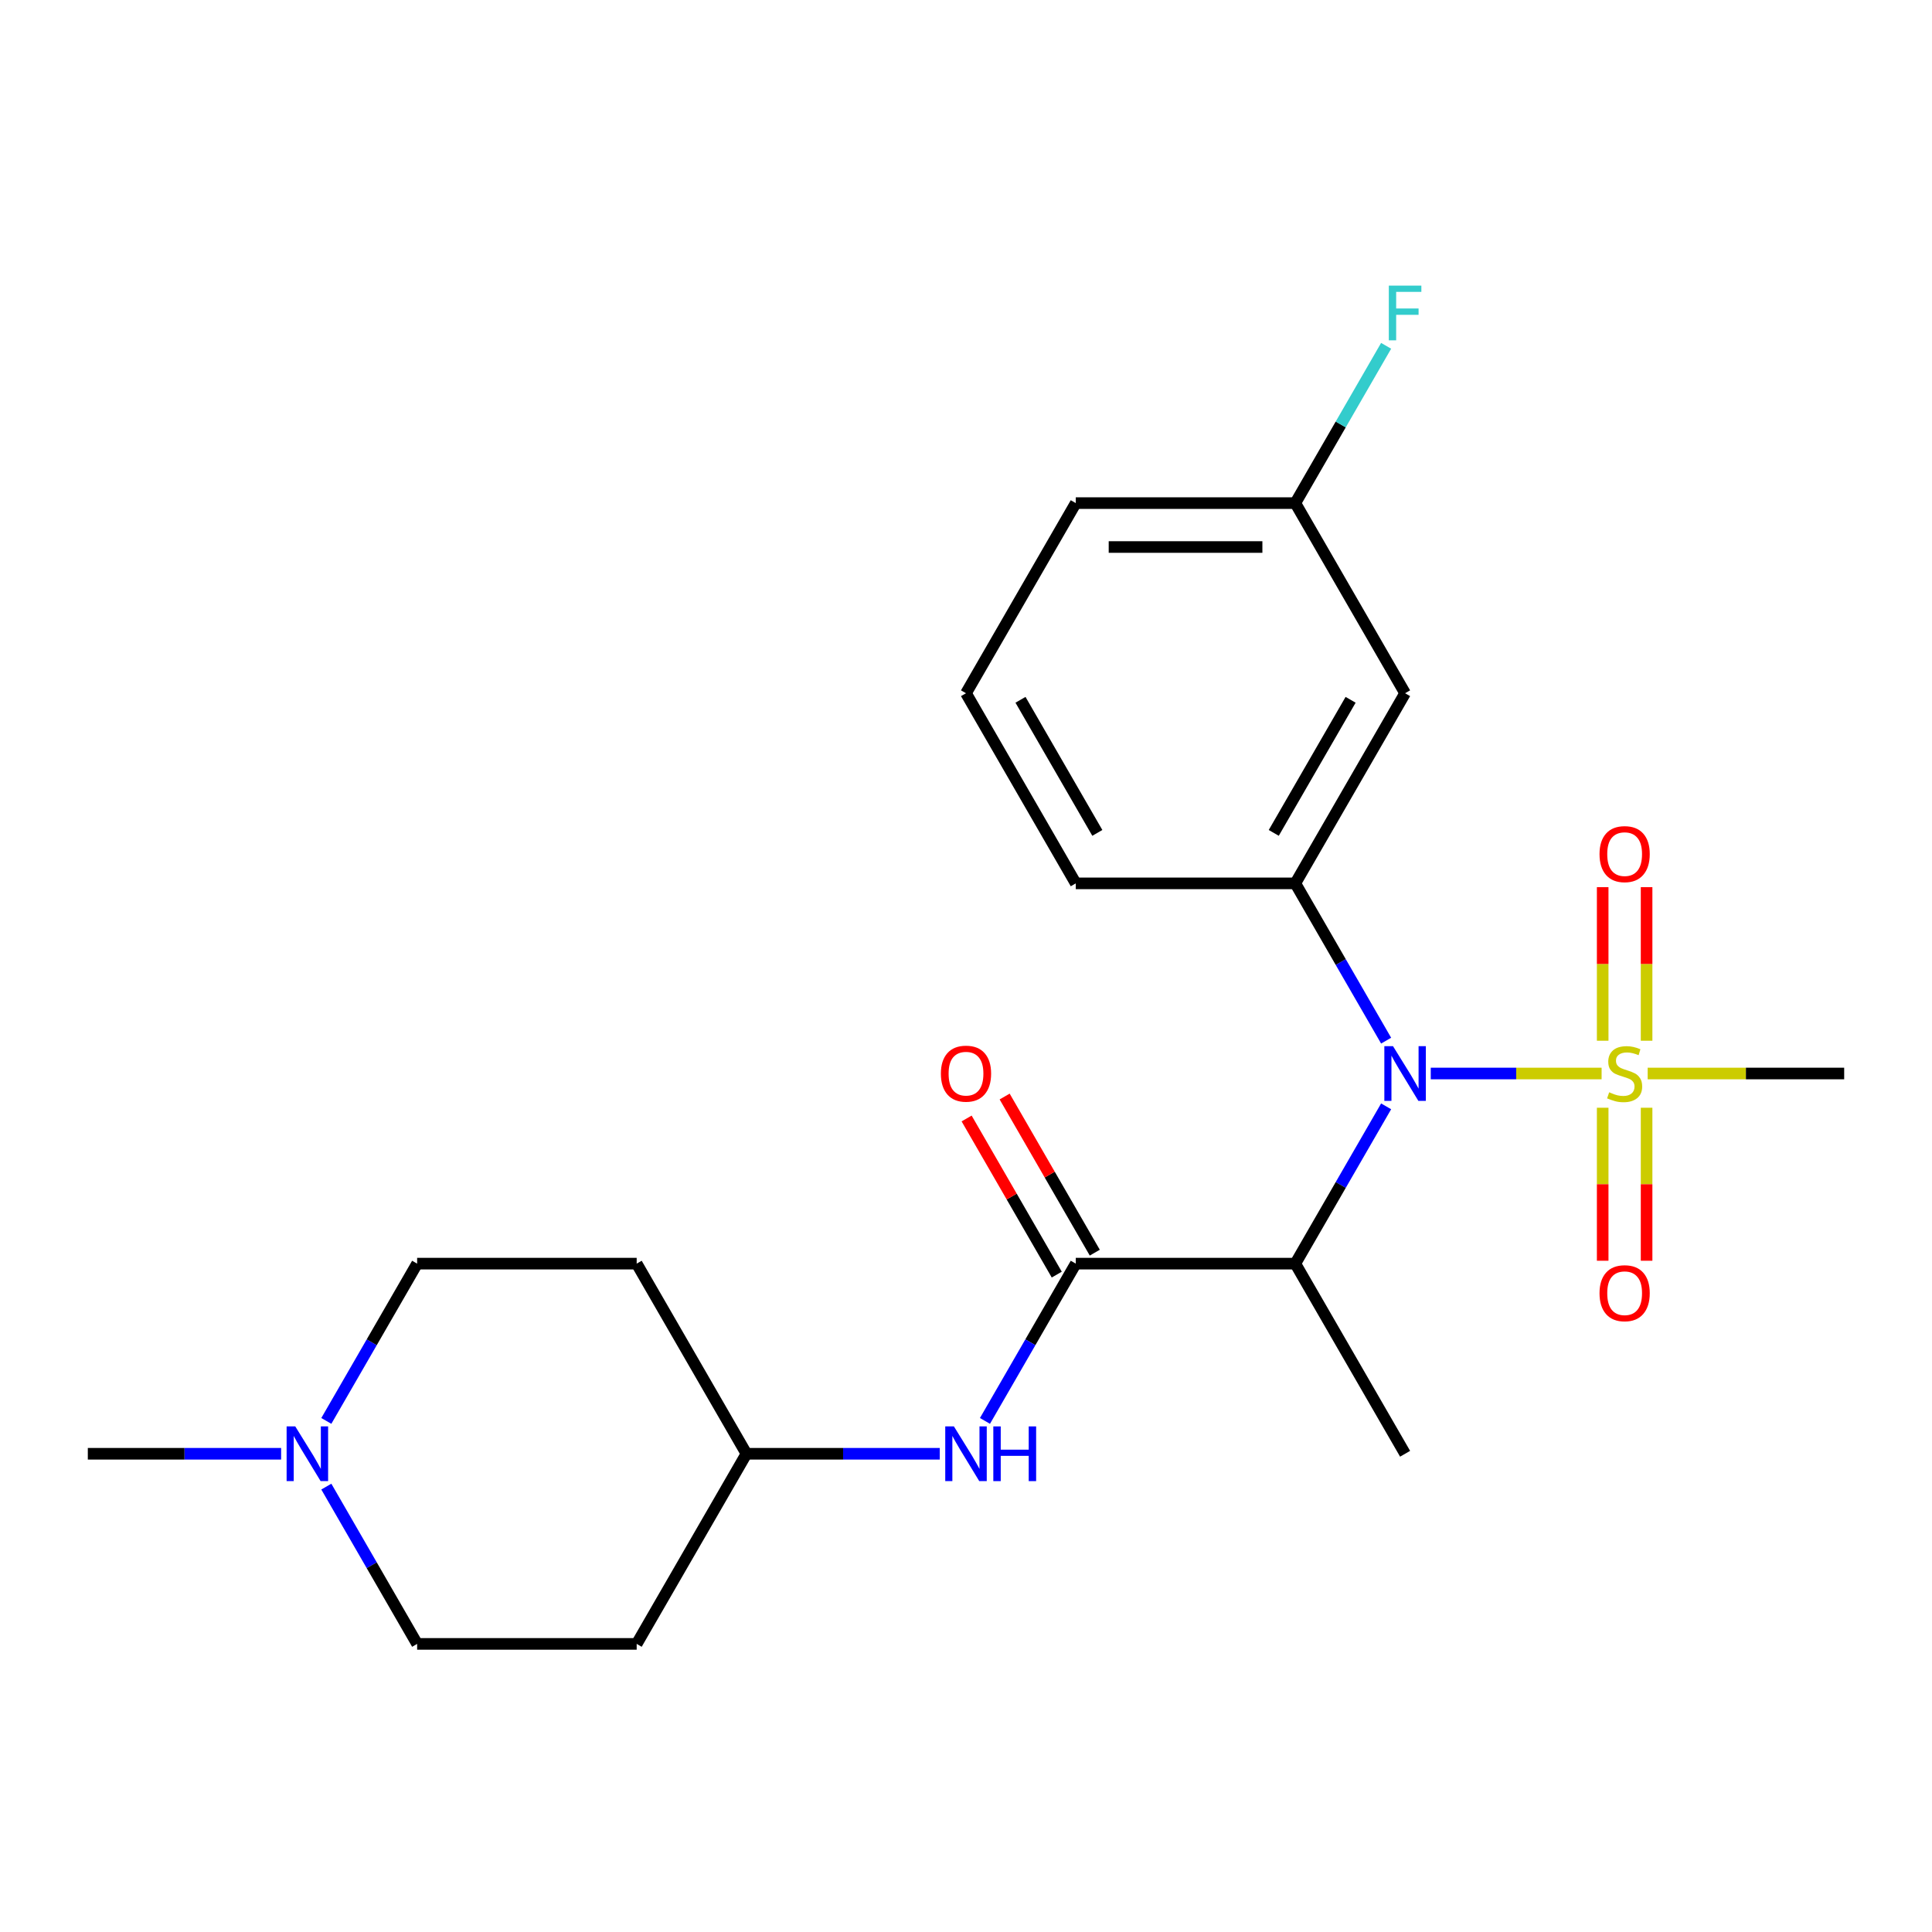<?xml version='1.0' encoding='iso-8859-1'?>
<svg version='1.1' baseProfile='full'
              xmlns='http://www.w3.org/2000/svg'
                      xmlns:rdkit='http://www.rdkit.org/xml'
                      xmlns:xlink='http://www.w3.org/1999/xlink'
                  xml:space='preserve'
width='1000px' height='1000px' viewBox='0 0 1000 1000'>
<!-- END OF HEADER -->
<rect style='opacity:1.0;fill:#FFFFFF;stroke:none' width='1000' height='1000' x='0' y='0'> </rect>
<path class='bond-0' d='M 828.988,555.642 L 784.772,555.642' style='fill:none;fill-rule:evenodd;stroke:#CCCC00;stroke-width:6px;stroke-linecap:butt;stroke-linejoin:miter;stroke-opacity:1' />
<path class='bond-0' d='M 784.772,555.642 L 740.556,555.642' style='fill:none;fill-rule:evenodd;stroke:#0000FF;stroke-width:6px;stroke-linecap:butt;stroke-linejoin:miter;stroke-opacity:1' />
<path class='bond-7' d='M 852.273,538.681 L 852.273,498.932' style='fill:none;fill-rule:evenodd;stroke:#CCCC00;stroke-width:6px;stroke-linecap:butt;stroke-linejoin:miter;stroke-opacity:1' />
<path class='bond-7' d='M 852.273,498.932 L 852.273,459.183' style='fill:none;fill-rule:evenodd;stroke:#FF0000;stroke-width:6px;stroke-linecap:butt;stroke-linejoin:miter;stroke-opacity:1' />
<path class='bond-7' d='M 829.545,538.681 L 829.545,498.932' style='fill:none;fill-rule:evenodd;stroke:#CCCC00;stroke-width:6px;stroke-linecap:butt;stroke-linejoin:miter;stroke-opacity:1' />
<path class='bond-7' d='M 829.545,498.932 L 829.545,459.183' style='fill:none;fill-rule:evenodd;stroke:#FF0000;stroke-width:6px;stroke-linecap:butt;stroke-linejoin:miter;stroke-opacity:1' />
<path class='bond-8' d='M 829.545,573.363 L 829.545,612.962' style='fill:none;fill-rule:evenodd;stroke:#CCCC00;stroke-width:6px;stroke-linecap:butt;stroke-linejoin:miter;stroke-opacity:1' />
<path class='bond-8' d='M 829.545,612.962 L 829.545,652.561' style='fill:none;fill-rule:evenodd;stroke:#FF0000;stroke-width:6px;stroke-linecap:butt;stroke-linejoin:miter;stroke-opacity:1' />
<path class='bond-8' d='M 852.273,573.363 L 852.273,612.962' style='fill:none;fill-rule:evenodd;stroke:#CCCC00;stroke-width:6px;stroke-linecap:butt;stroke-linejoin:miter;stroke-opacity:1' />
<path class='bond-8' d='M 852.273,612.962 L 852.273,652.561' style='fill:none;fill-rule:evenodd;stroke:#FF0000;stroke-width:6px;stroke-linecap:butt;stroke-linejoin:miter;stroke-opacity:1' />
<path class='bond-15' d='M 852.83,555.642 L 903.688,555.642' style='fill:none;fill-rule:evenodd;stroke:#CCCC00;stroke-width:6px;stroke-linecap:butt;stroke-linejoin:miter;stroke-opacity:1' />
<path class='bond-15' d='M 903.688,555.642 L 954.545,555.642' style='fill:none;fill-rule:evenodd;stroke:#000000;stroke-width:6px;stroke-linecap:butt;stroke-linejoin:miter;stroke-opacity:1' />
<path class='bond-1' d='M 717.457,572.643 L 693.956,613.349' style='fill:none;fill-rule:evenodd;stroke:#0000FF;stroke-width:6px;stroke-linecap:butt;stroke-linejoin:miter;stroke-opacity:1' />
<path class='bond-1' d='M 693.956,613.349 L 670.455,654.054' style='fill:none;fill-rule:evenodd;stroke:#000000;stroke-width:6px;stroke-linecap:butt;stroke-linejoin:miter;stroke-opacity:1' />
<path class='bond-3' d='M 717.457,538.641 L 693.956,497.936' style='fill:none;fill-rule:evenodd;stroke:#0000FF;stroke-width:6px;stroke-linecap:butt;stroke-linejoin:miter;stroke-opacity:1' />
<path class='bond-3' d='M 693.956,497.936 L 670.455,457.23' style='fill:none;fill-rule:evenodd;stroke:#000000;stroke-width:6px;stroke-linecap:butt;stroke-linejoin:miter;stroke-opacity:1' />
<path class='bond-2' d='M 670.455,654.054 L 556.818,654.054' style='fill:none;fill-rule:evenodd;stroke:#000000;stroke-width:6px;stroke-linecap:butt;stroke-linejoin:miter;stroke-opacity:1' />
<path class='bond-18' d='M 670.455,654.054 L 727.273,752.466' style='fill:none;fill-rule:evenodd;stroke:#000000;stroke-width:6px;stroke-linecap:butt;stroke-linejoin:miter;stroke-opacity:1' />
<path class='bond-4' d='M 556.818,654.054 L 533.317,694.76' style='fill:none;fill-rule:evenodd;stroke:#000000;stroke-width:6px;stroke-linecap:butt;stroke-linejoin:miter;stroke-opacity:1' />
<path class='bond-4' d='M 533.317,694.76 L 509.815,735.465' style='fill:none;fill-rule:evenodd;stroke:#0000FF;stroke-width:6px;stroke-linecap:butt;stroke-linejoin:miter;stroke-opacity:1' />
<path class='bond-9' d='M 566.659,648.373 L 543.331,607.967' style='fill:none;fill-rule:evenodd;stroke:#000000;stroke-width:6px;stroke-linecap:butt;stroke-linejoin:miter;stroke-opacity:1' />
<path class='bond-9' d='M 543.331,607.967 L 520.003,567.561' style='fill:none;fill-rule:evenodd;stroke:#FF0000;stroke-width:6px;stroke-linecap:butt;stroke-linejoin:miter;stroke-opacity:1' />
<path class='bond-9' d='M 546.977,659.736 L 523.649,619.331' style='fill:none;fill-rule:evenodd;stroke:#000000;stroke-width:6px;stroke-linecap:butt;stroke-linejoin:miter;stroke-opacity:1' />
<path class='bond-9' d='M 523.649,619.331 L 500.321,578.925' style='fill:none;fill-rule:evenodd;stroke:#FF0000;stroke-width:6px;stroke-linecap:butt;stroke-linejoin:miter;stroke-opacity:1' />
<path class='bond-5' d='M 670.455,457.23 L 727.273,358.818' style='fill:none;fill-rule:evenodd;stroke:#000000;stroke-width:6px;stroke-linecap:butt;stroke-linejoin:miter;stroke-opacity:1' />
<path class='bond-5' d='M 659.295,431.105 L 699.068,362.217' style='fill:none;fill-rule:evenodd;stroke:#000000;stroke-width:6px;stroke-linecap:butt;stroke-linejoin:miter;stroke-opacity:1' />
<path class='bond-19' d='M 670.455,457.23 L 556.818,457.23' style='fill:none;fill-rule:evenodd;stroke:#000000;stroke-width:6px;stroke-linecap:butt;stroke-linejoin:miter;stroke-opacity:1' />
<path class='bond-10' d='M 486.419,752.466 L 436.391,752.466' style='fill:none;fill-rule:evenodd;stroke:#0000FF;stroke-width:6px;stroke-linecap:butt;stroke-linejoin:miter;stroke-opacity:1' />
<path class='bond-10' d='M 436.391,752.466 L 386.364,752.466' style='fill:none;fill-rule:evenodd;stroke:#000000;stroke-width:6px;stroke-linecap:butt;stroke-linejoin:miter;stroke-opacity:1' />
<path class='bond-16' d='M 727.273,358.818 L 670.455,260.406' style='fill:none;fill-rule:evenodd;stroke:#000000;stroke-width:6px;stroke-linecap:butt;stroke-linejoin:miter;stroke-opacity:1' />
<path class='bond-6' d='M 168.906,735.465 L 192.408,694.76' style='fill:none;fill-rule:evenodd;stroke:#0000FF;stroke-width:6px;stroke-linecap:butt;stroke-linejoin:miter;stroke-opacity:1' />
<path class='bond-6' d='M 192.408,694.76 L 215.909,654.054' style='fill:none;fill-rule:evenodd;stroke:#000000;stroke-width:6px;stroke-linecap:butt;stroke-linejoin:miter;stroke-opacity:1' />
<path class='bond-20' d='M 145.51,752.466 L 95.482,752.466' style='fill:none;fill-rule:evenodd;stroke:#0000FF;stroke-width:6px;stroke-linecap:butt;stroke-linejoin:miter;stroke-opacity:1' />
<path class='bond-20' d='M 95.482,752.466 L 45.455,752.466' style='fill:none;fill-rule:evenodd;stroke:#000000;stroke-width:6px;stroke-linecap:butt;stroke-linejoin:miter;stroke-opacity:1' />
<path class='bond-24' d='M 168.906,769.467 L 192.408,810.173' style='fill:none;fill-rule:evenodd;stroke:#0000FF;stroke-width:6px;stroke-linecap:butt;stroke-linejoin:miter;stroke-opacity:1' />
<path class='bond-24' d='M 192.408,810.173 L 215.909,850.878' style='fill:none;fill-rule:evenodd;stroke:#000000;stroke-width:6px;stroke-linecap:butt;stroke-linejoin:miter;stroke-opacity:1' />
<path class='bond-11' d='M 386.364,752.466 L 329.545,850.878' style='fill:none;fill-rule:evenodd;stroke:#000000;stroke-width:6px;stroke-linecap:butt;stroke-linejoin:miter;stroke-opacity:1' />
<path class='bond-12' d='M 386.364,752.466 L 329.545,654.054' style='fill:none;fill-rule:evenodd;stroke:#000000;stroke-width:6px;stroke-linecap:butt;stroke-linejoin:miter;stroke-opacity:1' />
<path class='bond-14' d='M 329.545,850.878 L 215.909,850.878' style='fill:none;fill-rule:evenodd;stroke:#000000;stroke-width:6px;stroke-linecap:butt;stroke-linejoin:miter;stroke-opacity:1' />
<path class='bond-13' d='M 329.545,654.054 L 215.909,654.054' style='fill:none;fill-rule:evenodd;stroke:#000000;stroke-width:6px;stroke-linecap:butt;stroke-linejoin:miter;stroke-opacity:1' />
<path class='bond-17' d='M 670.455,260.406 L 693.956,219.701' style='fill:none;fill-rule:evenodd;stroke:#000000;stroke-width:6px;stroke-linecap:butt;stroke-linejoin:miter;stroke-opacity:1' />
<path class='bond-17' d='M 693.956,219.701 L 717.457,178.995' style='fill:none;fill-rule:evenodd;stroke:#33CCCC;stroke-width:6px;stroke-linecap:butt;stroke-linejoin:miter;stroke-opacity:1' />
<path class='bond-23' d='M 670.455,260.406 L 556.818,260.406' style='fill:none;fill-rule:evenodd;stroke:#000000;stroke-width:6px;stroke-linecap:butt;stroke-linejoin:miter;stroke-opacity:1' />
<path class='bond-23' d='M 653.409,283.134 L 573.864,283.134' style='fill:none;fill-rule:evenodd;stroke:#000000;stroke-width:6px;stroke-linecap:butt;stroke-linejoin:miter;stroke-opacity:1' />
<path class='bond-21' d='M 556.818,457.23 L 500,358.818' style='fill:none;fill-rule:evenodd;stroke:#000000;stroke-width:6px;stroke-linecap:butt;stroke-linejoin:miter;stroke-opacity:1' />
<path class='bond-21' d='M 567.978,431.105 L 528.205,362.217' style='fill:none;fill-rule:evenodd;stroke:#000000;stroke-width:6px;stroke-linecap:butt;stroke-linejoin:miter;stroke-opacity:1' />
<path class='bond-22' d='M 500,358.818 L 556.818,260.406' style='fill:none;fill-rule:evenodd;stroke:#000000;stroke-width:6px;stroke-linecap:butt;stroke-linejoin:miter;stroke-opacity:1' />
<path  class='atom-0' d='M 832.909 565.362
Q 833.229 565.482, 834.549 566.042
Q 835.869 566.602, 837.309 566.962
Q 838.789 567.282, 840.229 567.282
Q 842.909 567.282, 844.469 566.002
Q 846.029 564.682, 846.029 562.402
Q 846.029 560.842, 845.229 559.882
Q 844.469 558.922, 843.269 558.402
Q 842.069 557.882, 840.069 557.282
Q 837.549 556.522, 836.029 555.802
Q 834.549 555.082, 833.469 553.562
Q 832.429 552.042, 832.429 549.482
Q 832.429 545.922, 834.829 543.722
Q 837.269 541.522, 842.069 541.522
Q 845.349 541.522, 849.069 543.082
L 848.149 546.162
Q 844.749 544.762, 842.189 544.762
Q 839.429 544.762, 837.909 545.922
Q 836.389 547.042, 836.429 549.002
Q 836.429 550.522, 837.189 551.442
Q 837.989 552.362, 839.109 552.882
Q 840.269 553.402, 842.189 554.002
Q 844.749 554.802, 846.269 555.602
Q 847.789 556.402, 848.869 558.042
Q 849.989 559.642, 849.989 562.402
Q 849.989 566.322, 847.349 568.442
Q 844.749 570.522, 840.389 570.522
Q 837.869 570.522, 835.949 569.962
Q 834.069 569.442, 831.829 568.522
L 832.909 565.362
' fill='#CCCC00'/>
<path  class='atom-1' d='M 721.013 541.482
L 730.293 556.482
Q 731.213 557.962, 732.693 560.642
Q 734.173 563.322, 734.253 563.482
L 734.253 541.482
L 738.013 541.482
L 738.013 569.802
L 734.133 569.802
L 724.173 553.402
Q 723.013 551.482, 721.773 549.282
Q 720.573 547.082, 720.213 546.402
L 720.213 569.802
L 716.533 569.802
L 716.533 541.482
L 721.013 541.482
' fill='#0000FF'/>
<path  class='atom-5' d='M 493.74 738.306
L 503.02 753.306
Q 503.94 754.786, 505.42 757.466
Q 506.9 760.146, 506.98 760.306
L 506.98 738.306
L 510.74 738.306
L 510.74 766.626
L 506.86 766.626
L 496.9 750.226
Q 495.74 748.306, 494.5 746.106
Q 493.3 743.906, 492.94 743.226
L 492.94 766.626
L 489.26 766.626
L 489.26 738.306
L 493.74 738.306
' fill='#0000FF'/>
<path  class='atom-5' d='M 514.14 738.306
L 517.98 738.306
L 517.98 750.346
L 532.46 750.346
L 532.46 738.306
L 536.3 738.306
L 536.3 766.626
L 532.46 766.626
L 532.46 753.546
L 517.98 753.546
L 517.98 766.626
L 514.14 766.626
L 514.14 738.306
' fill='#0000FF'/>
<path  class='atom-7' d='M 152.831 738.306
L 162.111 753.306
Q 163.031 754.786, 164.511 757.466
Q 165.991 760.146, 166.071 760.306
L 166.071 738.306
L 169.831 738.306
L 169.831 766.626
L 165.951 766.626
L 155.991 750.226
Q 154.831 748.306, 153.591 746.106
Q 152.391 743.906, 152.031 743.226
L 152.031 766.626
L 148.351 766.626
L 148.351 738.306
L 152.831 738.306
' fill='#0000FF'/>
<path  class='atom-8' d='M 827.909 442.086
Q 827.909 435.286, 831.269 431.486
Q 834.629 427.686, 840.909 427.686
Q 847.189 427.686, 850.549 431.486
Q 853.909 435.286, 853.909 442.086
Q 853.909 448.966, 850.509 452.886
Q 847.109 456.766, 840.909 456.766
Q 834.669 456.766, 831.269 452.886
Q 827.909 449.006, 827.909 442.086
M 840.909 453.566
Q 845.229 453.566, 847.549 450.686
Q 849.909 447.766, 849.909 442.086
Q 849.909 436.526, 847.549 433.726
Q 845.229 430.886, 840.909 430.886
Q 836.589 430.886, 834.229 433.686
Q 831.909 436.486, 831.909 442.086
Q 831.909 447.806, 834.229 450.686
Q 836.589 453.566, 840.909 453.566
' fill='#FF0000'/>
<path  class='atom-9' d='M 827.909 669.359
Q 827.909 662.559, 831.269 658.759
Q 834.629 654.959, 840.909 654.959
Q 847.189 654.959, 850.549 658.759
Q 853.909 662.559, 853.909 669.359
Q 853.909 676.239, 850.509 680.159
Q 847.109 684.039, 840.909 684.039
Q 834.669 684.039, 831.269 680.159
Q 827.909 676.279, 827.909 669.359
M 840.909 680.839
Q 845.229 680.839, 847.549 677.959
Q 849.909 675.039, 849.909 669.359
Q 849.909 663.799, 847.549 660.999
Q 845.229 658.159, 840.909 658.159
Q 836.589 658.159, 834.229 660.959
Q 831.909 663.759, 831.909 669.359
Q 831.909 675.079, 834.229 677.959
Q 836.589 680.839, 840.909 680.839
' fill='#FF0000'/>
<path  class='atom-10' d='M 487 555.722
Q 487 548.922, 490.36 545.122
Q 493.72 541.322, 500 541.322
Q 506.28 541.322, 509.64 545.122
Q 513 548.922, 513 555.722
Q 513 562.602, 509.6 566.522
Q 506.2 570.402, 500 570.402
Q 493.76 570.402, 490.36 566.522
Q 487 562.642, 487 555.722
M 500 567.202
Q 504.32 567.202, 506.64 564.322
Q 509 561.402, 509 555.722
Q 509 550.162, 506.64 547.362
Q 504.32 544.522, 500 544.522
Q 495.68 544.522, 493.32 547.322
Q 491 550.122, 491 555.722
Q 491 561.442, 493.32 564.322
Q 495.68 567.202, 500 567.202
' fill='#FF0000'/>
<path  class='atom-18' d='M 718.853 147.834
L 735.693 147.834
L 735.693 151.074
L 722.653 151.074
L 722.653 159.674
L 734.253 159.674
L 734.253 162.954
L 722.653 162.954
L 722.653 176.154
L 718.853 176.154
L 718.853 147.834
' fill='#33CCCC'/>
</svg>
